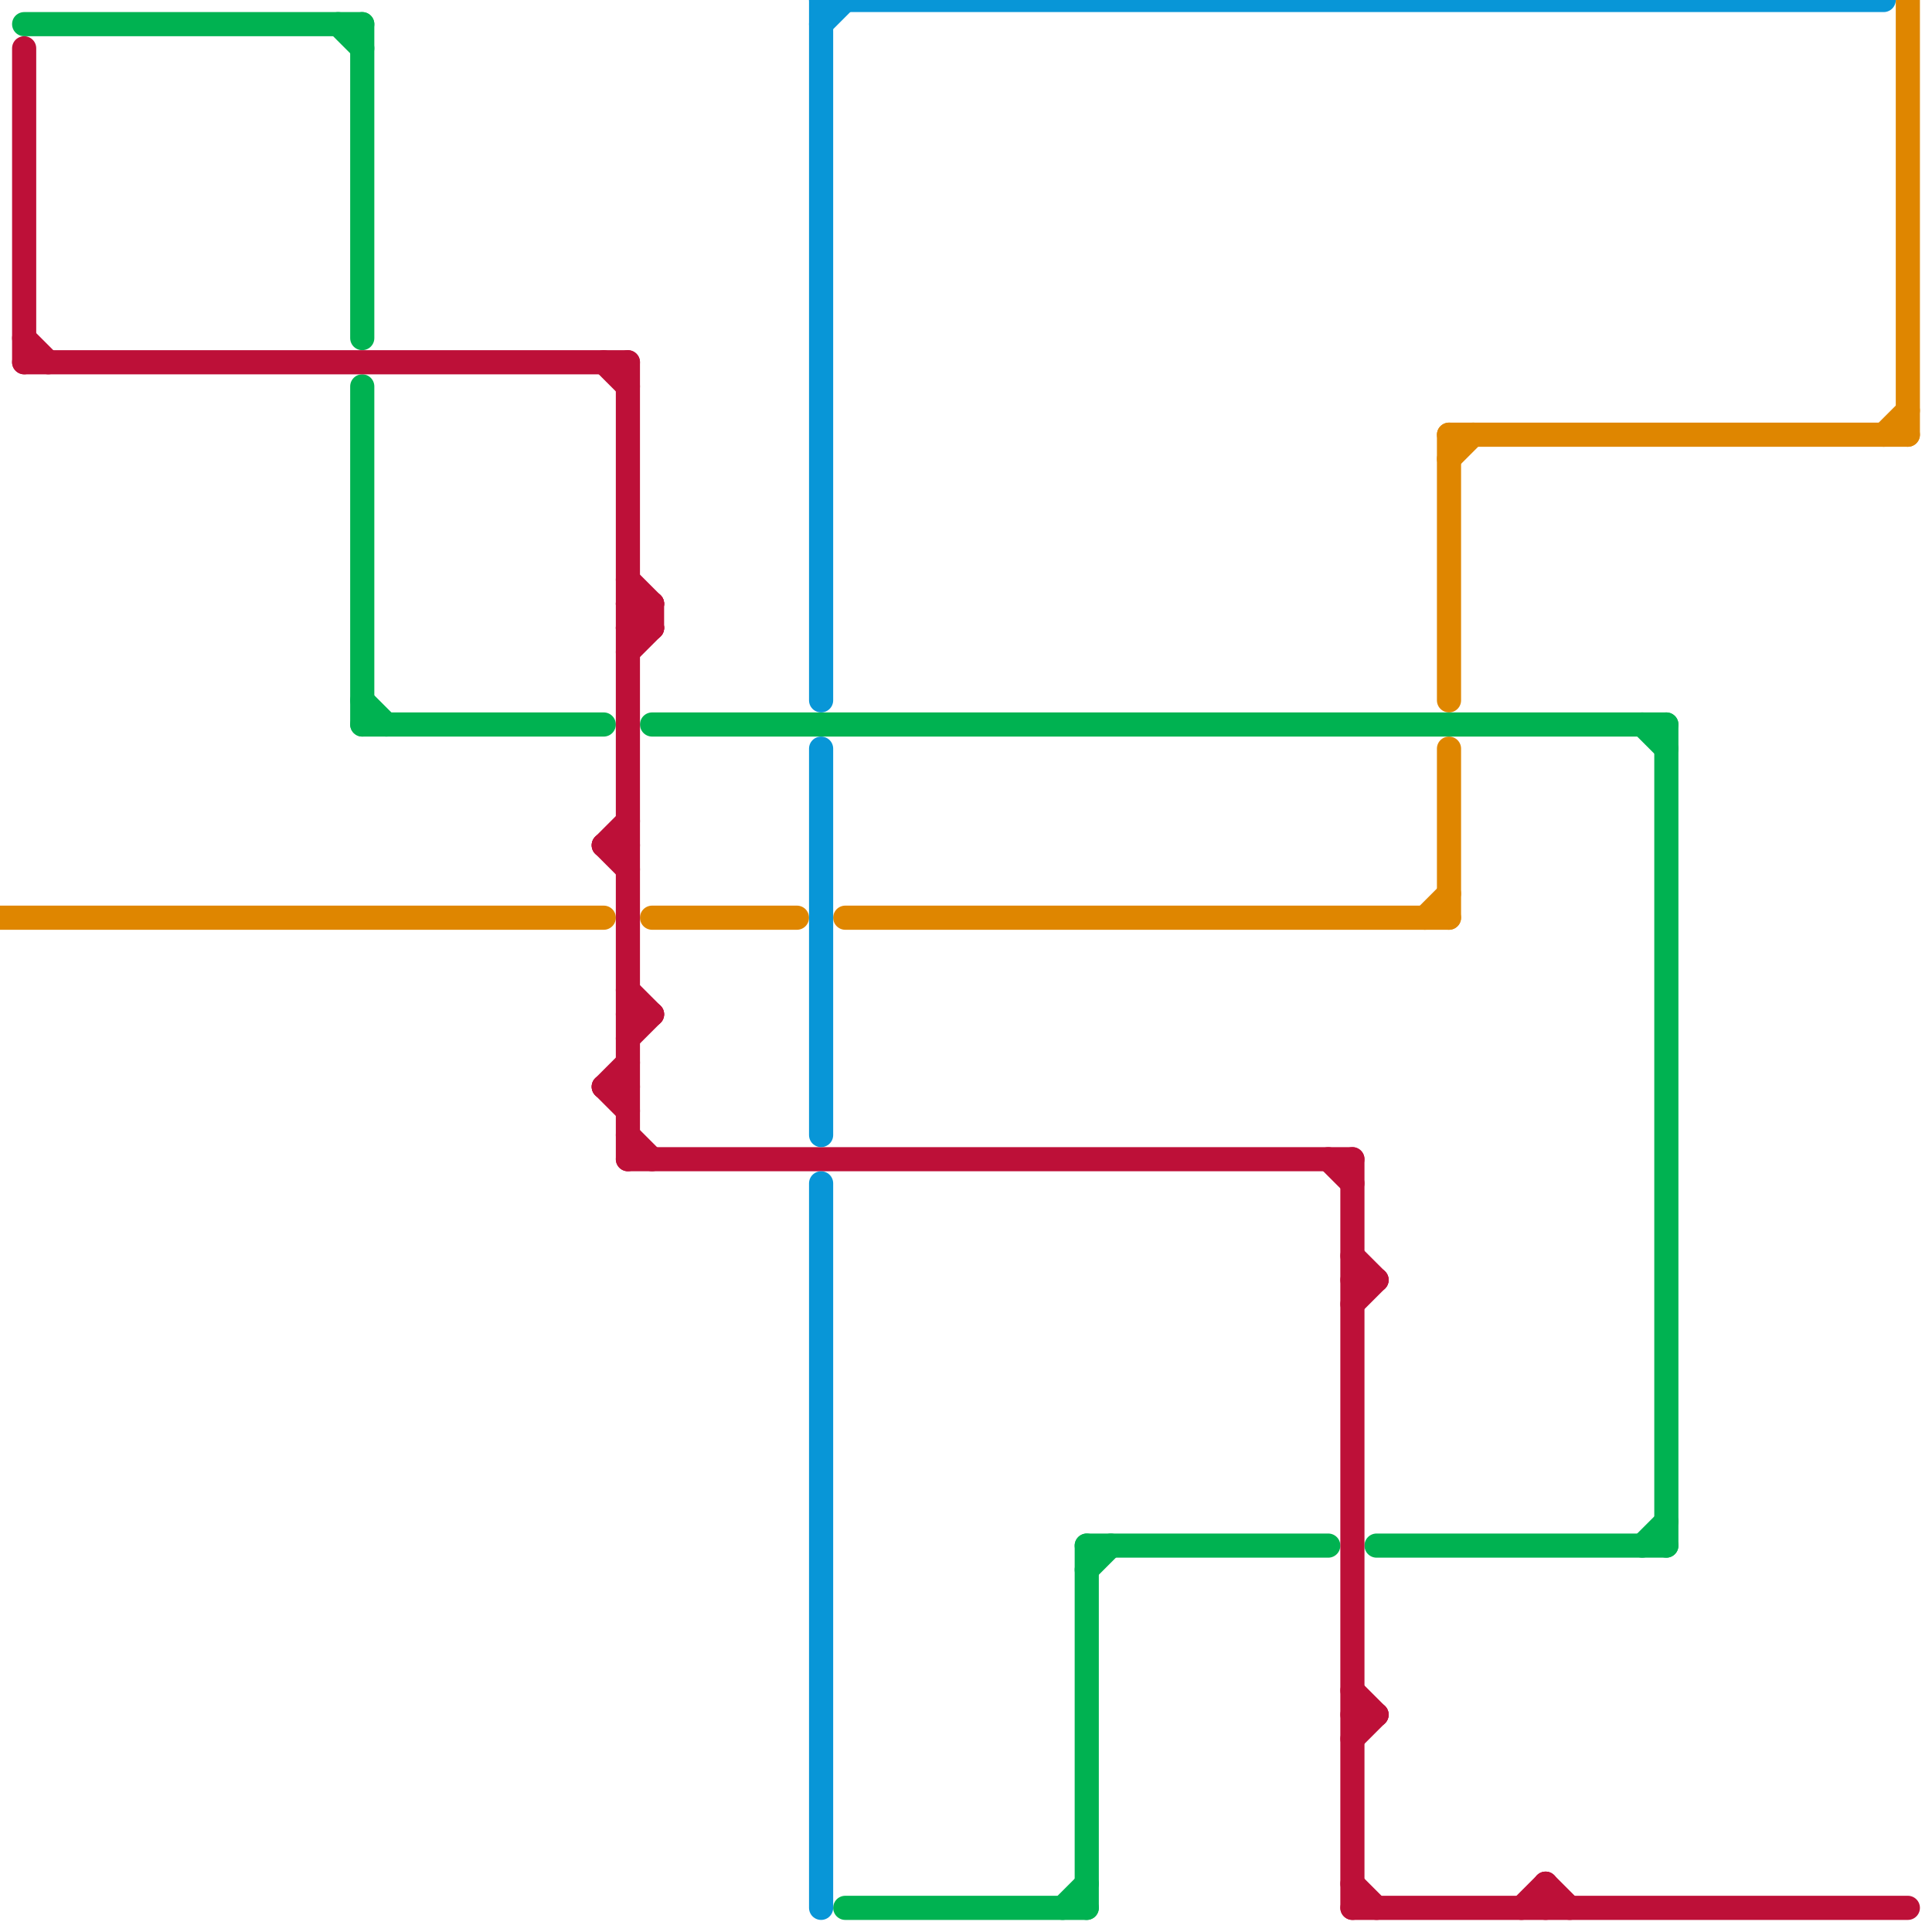 
<svg version="1.1" xmlns="http://www.w3.org/2000/svg" viewBox="0 0 80 80">
<style>line { stroke-width: 1; fill: none; stroke-linecap: round; stroke-linejoin: round; } .c0 { stroke: #df8600 } .c1 { stroke: #00b251 } .c2 { stroke: #bd1038 } .c3 { stroke: #0896d7 }</style><line class="c0" x1="60" y1="31" x2="60" y2="38"/><line class="c0" x1="78" y1="18" x2="79" y2="17"/><line class="c0" x1="59" y1="38" x2="60" y2="37"/><line class="c0" x1="60" y1="18" x2="60" y2="29"/><line class="c0" x1="35" y1="38" x2="60" y2="38"/><line class="c0" x1="0" y1="38" x2="25" y2="38"/><line class="c0" x1="79" y1="0" x2="79" y2="18"/><line class="c0" x1="60" y1="19" x2="61" y2="18"/><line class="c0" x1="27" y1="38" x2="33" y2="38"/><line class="c0" x1="60" y1="18" x2="79" y2="18"/><line class="c1" x1="57" y1="64" x2="69" y2="64"/><line class="c1" x1="27" y1="30" x2="69" y2="30"/><line class="c1" x1="1" y1="1" x2="15" y2="1"/><line class="c1" x1="45" y1="64" x2="55" y2="64"/><line class="c1" x1="45" y1="64" x2="45" y2="79"/><line class="c1" x1="45" y1="65" x2="46" y2="64"/><line class="c1" x1="68" y1="64" x2="69" y2="63"/><line class="c1" x1="15" y1="29" x2="16" y2="30"/><line class="c1" x1="35" y1="79" x2="45" y2="79"/><line class="c1" x1="15" y1="16" x2="15" y2="30"/><line class="c1" x1="15" y1="1" x2="15" y2="14"/><line class="c1" x1="44" y1="79" x2="45" y2="78"/><line class="c1" x1="14" y1="1" x2="15" y2="2"/><line class="c1" x1="68" y1="30" x2="69" y2="31"/><line class="c1" x1="15" y1="30" x2="25" y2="30"/><line class="c1" x1="69" y1="30" x2="69" y2="64"/><line class="c2" x1="26" y1="26" x2="27" y2="26"/><line class="c2" x1="25" y1="15" x2="26" y2="16"/><line class="c2" x1="56" y1="52" x2="57" y2="53"/><line class="c2" x1="56" y1="79" x2="79" y2="79"/><line class="c2" x1="64" y1="78" x2="65" y2="79"/><line class="c2" x1="26" y1="25" x2="27" y2="25"/><line class="c2" x1="26" y1="42" x2="27" y2="42"/><line class="c2" x1="63" y1="79" x2="64" y2="78"/><line class="c2" x1="1" y1="14" x2="2" y2="15"/><line class="c2" x1="25" y1="45" x2="26" y2="45"/><line class="c2" x1="26" y1="41" x2="27" y2="42"/><line class="c2" x1="26" y1="47" x2="27" y2="48"/><line class="c2" x1="25" y1="35" x2="26" y2="36"/><line class="c2" x1="1" y1="15" x2="26" y2="15"/><line class="c2" x1="26" y1="24" x2="27" y2="25"/><line class="c2" x1="26" y1="26" x2="27" y2="25"/><line class="c2" x1="26" y1="43" x2="27" y2="42"/><line class="c2" x1="56" y1="48" x2="56" y2="79"/><line class="c2" x1="56" y1="78" x2="57" y2="79"/><line class="c2" x1="25" y1="45" x2="26" y2="44"/><line class="c2" x1="1" y1="2" x2="1" y2="15"/><line class="c2" x1="56" y1="72" x2="57" y2="71"/><line class="c2" x1="25" y1="35" x2="26" y2="35"/><line class="c2" x1="26" y1="48" x2="56" y2="48"/><line class="c2" x1="64" y1="78" x2="64" y2="79"/><line class="c2" x1="55" y1="48" x2="56" y2="49"/><line class="c2" x1="27" y1="25" x2="27" y2="26"/><line class="c2" x1="56" y1="54" x2="57" y2="53"/><line class="c2" x1="26" y1="27" x2="27" y2="26"/><line class="c2" x1="25" y1="45" x2="26" y2="46"/><line class="c2" x1="26" y1="25" x2="27" y2="26"/><line class="c2" x1="56" y1="70" x2="57" y2="71"/><line class="c2" x1="56" y1="53" x2="57" y2="53"/><line class="c2" x1="56" y1="71" x2="57" y2="71"/><line class="c2" x1="25" y1="35" x2="26" y2="34"/><line class="c2" x1="26" y1="15" x2="26" y2="48"/><line class="c3" x1="34" y1="0" x2="78" y2="0"/><line class="c3" x1="34" y1="31" x2="34" y2="47"/><line class="c3" x1="34" y1="49" x2="34" y2="79"/><line class="c3" x1="34" y1="0" x2="34" y2="29"/><line class="c3" x1="34" y1="1" x2="35" y2="0"/>
</svg>
